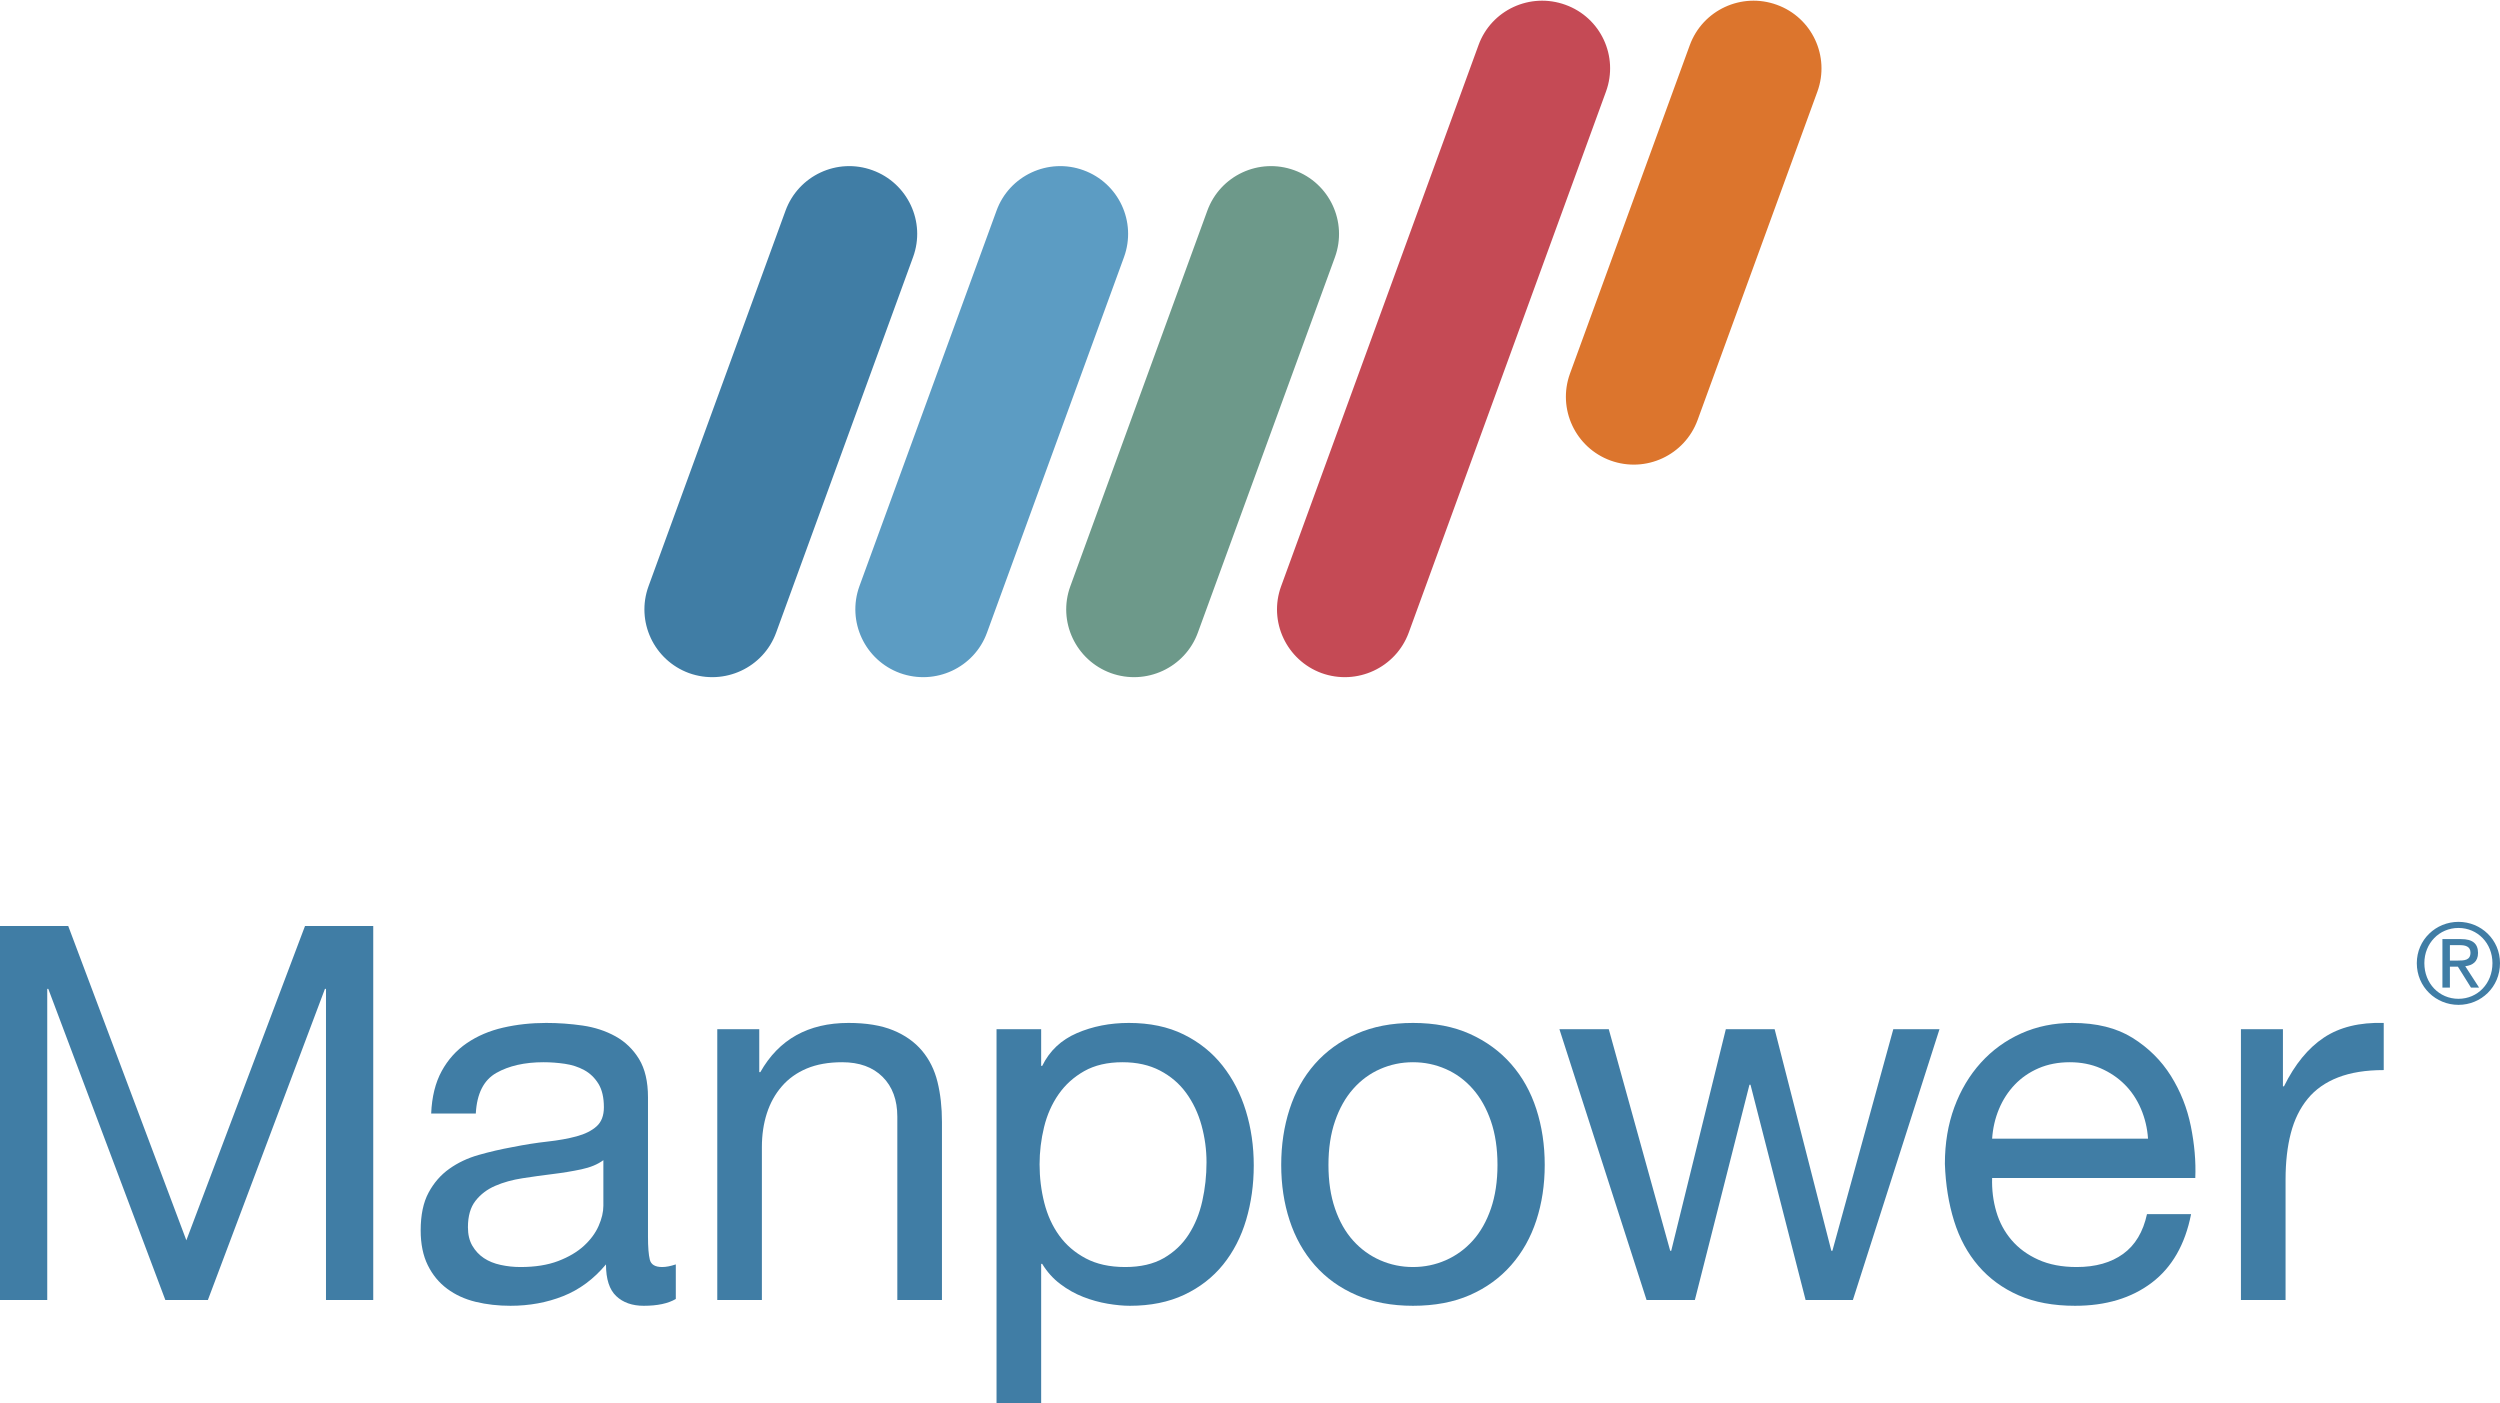 <?xml version="1.0" encoding="UTF-8"?>
<svg width="155px" height="87px" viewBox="0 0 155 87" version="1.1" xmlns="http://www.w3.org/2000/svg" xmlns:xlink="http://www.w3.org/1999/xlink">
    <!-- Generator: Sketch 52.3 (67297) - http://www.bohemiancoding.com/sketch -->
    <title>MAN_BE_Logo_RS_STK_MC_PMS</title>
    <desc>Created with Sketch.</desc>
    <defs>
        <rect id="path-1" x="0" y="0" width="169" height="109"></rect>
    </defs>
    <g id="[C]-WETALENTYOU:-TRABAJA-EN-MANPOWER" stroke="none" stroke-width="1" fill="none" fill-rule="evenodd">
        <g id="MAN_BE_Logo_RS_STK_MC_PMS" transform="translate(-7, -11)">
            <mask id="mask-2" fill="white">
                <use xlink:href="#path-1"></use>
            </mask>
            <g id="Mask"></g>
            <g mask="url(#mask-2)">
                <g transform="translate(7, 11)">
                    <path d="M110.164,0.298 C107.98,-0.495 105.565,0.62 104.766,2.803 L97.337,23.168 C96.549,25.35 97.671,27.756 99.853,28.553 C102.042,29.345 104.453,28.223 105.251,26.042 L112.68,5.674 C113.469,3.499 112.352,1.088 110.164,0.298" id="Fill-1" fill="#DC752D"></path>
                    <path d="M54.095,10.555 C51.906,9.758 49.5,10.885 48.702,13.063 L40.208,36.348 C39.414,38.529 40.54,40.934 42.718,41.732 C44.911,42.52 47.327,41.401 48.121,39.222 L56.61,15.941 C57.41,13.758 56.278,11.348 54.095,10.555" id="Fill-3" fill="#407DA5"></path>
                    <path d="M67.177,10.555 C64.995,9.758 62.573,10.885 61.784,13.063 L53.282,36.348 C52.497,38.529 53.618,40.934 55.801,41.732 C57.989,42.52 60.405,41.401 61.195,39.222 L69.688,15.941 C70.483,13.758 69.36,11.348 67.177,10.555" id="Fill-4" fill="#5C9CC3"></path>
                    <g id="Group-8" stroke-width="1" fill="none" transform="translate(66.019, 0)">
                        <path d="M14.227,10.555 C12.039,9.758 9.629,10.885 8.835,13.063 L0.341,36.348 C-0.454,38.529 0.673,40.934 2.856,41.732 C5.039,42.52 7.455,41.401 8.249,39.222 L16.749,15.941 C17.538,13.758 16.416,11.348 14.227,10.555" id="Fill-5" fill="#6D998A"></path>
                        <path d="M31.038,0.298 C28.852,-0.495 26.435,0.62 25.647,2.803 L13.41,36.348 C12.615,38.529 13.743,40.934 15.919,41.732 C18.108,42.52 20.523,41.401 21.323,39.222 L33.554,5.674 C34.345,3.499 33.231,1.088 31.038,0.298" id="Fill-7" fill="#C54A55"></path>
                    </g>
                    <path d="M151.894,59.556 L152.378,59.556 C152.794,59.556 153.17,59.536 153.17,59.065 C153.17,58.667 152.83,58.599 152.514,58.599 L151.894,58.599 L151.894,59.556 Z M151.43,58.224 L152.59,58.224 C153.303,58.224 153.638,58.507 153.638,59.085 C153.638,59.628 153.292,59.856 152.845,59.904 L153.704,61.232 L153.201,61.232 L152.39,59.934 L151.894,59.934 L151.894,61.232 L151.43,61.232 L151.43,58.224 Z M152.425,61.926 C153.617,61.926 154.532,60.976 154.532,59.716 C154.532,58.487 153.617,57.533 152.425,57.533 C151.23,57.533 150.31,58.487 150.31,59.716 C150.31,60.976 151.23,61.926 152.425,61.926 Z M152.425,57.155 C153.83,57.155 155,58.263 155,59.716 C155,61.196 153.83,62.301 152.425,62.301 C151.023,62.301 149.842,61.196 149.842,59.716 C149.842,58.263 151.023,57.155 152.425,57.155 Z" id="Fill-9" fill="#407DA5"></path>
                    <polyline id="Fill-10" fill="#407DA5" points="4.231 57.414 11.554 76.899 18.91 57.414 23.141 57.414 23.141 80.602 20.211 80.602 20.211 61.311 20.146 61.311 12.888 80.602 10.252 80.602 2.994 61.311 2.929 61.311 2.929 80.602 0 80.602 0 57.414 4.231 57.414"></polyline>
                    <path d="M36.041,72.499 C35.477,72.619 34.886,72.716 34.268,72.791 C33.649,72.867 33.025,72.954 32.396,73.051 C31.767,73.148 31.202,73.306 30.704,73.522 C30.205,73.738 29.798,74.047 29.483,74.448 C29.169,74.848 29.012,75.395 29.012,76.088 C29.012,76.542 29.103,76.927 29.288,77.241 C29.472,77.555 29.711,77.809 30.004,78.004 C30.297,78.199 30.644,78.34 31.045,78.426 C31.447,78.513 31.854,78.556 32.266,78.556 C33.177,78.556 33.958,78.432 34.61,78.183 C35.26,77.934 35.792,77.619 36.204,77.241 C36.616,76.862 36.92,76.45 37.115,76.006 C37.311,75.563 37.409,75.146 37.409,74.756 L37.409,71.93 C37.061,72.19 36.605,72.38 36.041,72.499 Z M39.914,80.959 C39.198,80.959 38.629,80.759 38.206,80.358 C37.782,79.958 37.571,79.303 37.571,78.393 C36.811,79.303 35.927,79.958 34.919,80.358 C33.91,80.759 32.819,80.959 31.648,80.959 C30.888,80.959 30.172,80.878 29.5,80.716 C28.827,80.553 28.235,80.283 27.726,79.904 C27.215,79.525 26.815,79.038 26.522,78.442 C26.229,77.847 26.082,77.127 26.082,76.283 C26.082,75.33 26.245,74.551 26.571,73.944 C26.896,73.338 27.324,72.845 27.856,72.467 C28.388,72.088 28.995,71.8 29.679,71.606 C30.362,71.411 31.062,71.249 31.778,71.119 C32.537,70.967 33.259,70.854 33.942,70.778 C34.626,70.702 35.228,70.594 35.749,70.453 C36.27,70.312 36.682,70.107 36.985,69.836 C37.289,69.566 37.441,69.17 37.441,68.651 C37.441,68.044 37.327,67.557 37.1,67.189 C36.871,66.821 36.579,66.54 36.22,66.345 C35.862,66.15 35.461,66.02 35.016,65.955 C34.571,65.89 34.132,65.858 33.698,65.858 C32.527,65.858 31.55,66.08 30.769,66.523 C29.988,66.967 29.565,67.806 29.5,69.04 L26.733,69.04 C26.776,68.001 26.994,67.124 27.384,66.41 C27.774,65.695 28.295,65.116 28.947,64.672 C29.597,64.229 30.346,63.909 31.192,63.714 C32.038,63.519 32.927,63.422 33.861,63.422 C34.62,63.422 35.374,63.476 36.123,63.584 C36.871,63.693 37.549,63.915 38.157,64.25 C38.764,64.586 39.252,65.057 39.622,65.663 C39.99,66.269 40.175,67.059 40.175,68.033 L40.175,76.672 C40.175,77.322 40.213,77.798 40.289,78.101 C40.365,78.405 40.62,78.556 41.053,78.556 C41.292,78.556 41.574,78.502 41.9,78.393 L41.9,80.537 C41.422,80.818 40.761,80.959 39.914,80.959 Z" id="Fill-11" fill="#407DA5"></path>
                    <path d="M47.074,63.812 L47.074,66.474 L47.14,66.474 C48.289,64.44 50.112,63.422 52.607,63.422 C53.714,63.422 54.636,63.574 55.374,63.877 C56.111,64.18 56.708,64.602 57.164,65.143 C57.619,65.685 57.94,66.328 58.124,67.075 C58.308,67.822 58.401,68.651 58.401,69.56 L58.401,80.602 L55.634,80.602 L55.634,69.235 C55.634,68.196 55.33,67.373 54.723,66.767 C54.115,66.161 53.279,65.858 52.217,65.858 C51.37,65.858 50.638,65.988 50.02,66.247 C49.401,66.507 48.886,66.876 48.474,67.352 C48.061,67.828 47.752,68.386 47.546,69.024 C47.34,69.663 47.237,70.361 47.237,71.119 L47.237,80.602 L44.471,80.602 L44.471,63.812 L47.074,63.812" id="Fill-12" fill="#407DA5"></path>
                    <path d="M74.495,69.771 C74.288,69.024 73.974,68.358 73.551,67.774 C73.128,67.189 72.585,66.724 71.923,66.377 C71.261,66.031 70.486,65.858 69.596,65.858 C68.664,65.858 67.871,66.042 67.22,66.41 C66.57,66.778 66.038,67.26 65.626,67.855 C65.213,68.451 64.915,69.127 64.731,69.885 C64.546,70.643 64.454,71.411 64.454,72.19 C64.454,73.013 64.552,73.809 64.747,74.578 C64.942,75.346 65.251,76.023 65.675,76.608 C66.097,77.192 66.645,77.663 67.318,78.02 C67.99,78.377 68.804,78.556 69.759,78.556 C70.713,78.556 71.511,78.372 72.151,78.004 C72.791,77.636 73.307,77.149 73.697,76.542 C74.088,75.936 74.37,75.243 74.543,74.464 C74.717,73.685 74.804,72.883 74.804,72.06 C74.804,71.281 74.7,70.518 74.495,69.771 Z M64.552,63.812 L64.552,66.085 L64.617,66.085 C65.072,65.154 65.789,64.477 66.765,64.055 C67.741,63.633 68.815,63.422 69.987,63.422 C71.289,63.422 72.422,63.66 73.388,64.136 C74.353,64.613 75.156,65.257 75.796,66.068 C76.437,66.881 76.919,67.817 77.245,68.878 C77.57,69.939 77.733,71.065 77.733,72.255 C77.733,73.447 77.575,74.573 77.261,75.633 C76.946,76.694 76.468,77.619 75.829,78.41 C75.189,79.2 74.386,79.822 73.421,80.277 C72.455,80.732 71.332,80.959 70.052,80.959 C69.64,80.959 69.178,80.915 68.669,80.829 C68.159,80.742 67.654,80.602 67.156,80.407 C66.656,80.212 66.184,79.947 65.74,79.611 C65.295,79.276 64.92,78.859 64.617,78.361 L64.552,78.361 L64.552,87 L61.785,87 L61.785,63.812 L64.552,63.812 Z" id="Fill-13" fill="#407DA5"></path>
                    <path d="M82.771,74.935 C83.042,75.725 83.416,76.386 83.894,76.916 C84.371,77.447 84.93,77.852 85.57,78.134 C86.209,78.415 86.888,78.556 87.604,78.556 C88.32,78.556 88.998,78.415 89.638,78.134 C90.278,77.852 90.837,77.447 91.314,76.916 C91.791,76.386 92.165,75.725 92.437,74.935 C92.708,74.145 92.844,73.241 92.844,72.223 C92.844,71.205 92.708,70.302 92.437,69.511 C92.165,68.721 91.791,68.055 91.314,67.514 C90.837,66.973 90.278,66.561 89.638,66.28 C88.998,65.999 88.32,65.858 87.604,65.858 C86.888,65.858 86.209,65.999 85.57,66.28 C84.93,66.561 84.371,66.973 83.894,67.514 C83.416,68.055 83.042,68.721 82.771,69.511 C82.499,70.302 82.364,71.205 82.364,72.223 C82.364,73.241 82.499,74.145 82.771,74.935 Z M79.956,68.764 C80.303,67.692 80.823,66.762 81.517,65.971 C82.212,65.181 83.069,64.559 84.089,64.104 C85.109,63.649 86.28,63.422 87.604,63.422 C88.949,63.422 90.126,63.649 91.135,64.104 C92.144,64.559 92.995,65.181 93.69,65.971 C94.384,66.762 94.905,67.692 95.252,68.764 C95.599,69.836 95.773,70.989 95.773,72.223 C95.773,73.457 95.599,74.605 95.252,75.665 C94.905,76.726 94.384,77.652 93.69,78.442 C92.995,79.233 92.144,79.85 91.135,80.293 C90.126,80.737 88.949,80.959 87.604,80.959 C86.28,80.959 85.109,80.737 84.089,80.293 C83.069,79.85 82.212,79.233 81.517,78.442 C80.823,77.652 80.303,76.726 79.956,75.665 C79.608,74.605 79.435,73.457 79.435,72.223 C79.435,70.989 79.608,69.836 79.956,68.764 Z" id="Fill-14" fill="#407DA5"></path>
                    <polyline id="Fill-15" fill="#407DA5" points="111.948 80.602 108.531 67.254 108.466 67.254 105.081 80.602 102.087 80.602 96.684 63.812 99.744 63.812 103.552 77.549 103.616 77.549 107.001 63.812 110.028 63.812 113.543 77.549 113.608 77.549 117.384 63.812 120.248 63.812 114.878 80.602 111.948 80.602"></polyline>
                    <path d="M132.739,68.748 C132.489,68.163 132.153,67.66 131.73,67.238 C131.307,66.816 130.807,66.48 130.233,66.231 C129.658,65.983 129.023,65.858 128.329,65.858 C127.613,65.858 126.967,65.983 126.392,66.231 C125.817,66.48 125.323,66.821 124.911,67.254 C124.499,67.687 124.173,68.191 123.935,68.764 C123.696,69.338 123.555,69.949 123.512,70.599 L133.178,70.599 C133.135,69.949 132.988,69.333 132.739,68.748 Z M133.406,79.53 C132.148,80.483 130.563,80.959 128.654,80.959 C127.309,80.959 126.142,80.742 125.155,80.31 C124.168,79.877 123.338,79.271 122.666,78.491 C121.993,77.711 121.488,76.781 121.152,75.698 C120.816,74.616 120.626,73.436 120.583,72.158 C120.583,70.881 120.778,69.712 121.168,68.651 C121.559,67.59 122.107,66.67 122.812,65.89 C123.517,65.11 124.352,64.505 125.318,64.071 C126.283,63.639 127.341,63.422 128.491,63.422 C129.989,63.422 131.23,63.731 132.218,64.347 C133.205,64.965 133.997,65.749 134.594,66.702 C135.19,67.655 135.603,68.694 135.831,69.82 C136.058,70.945 136.151,72.017 136.108,73.035 L123.512,73.035 C123.49,73.771 123.577,74.469 123.773,75.13 C123.967,75.79 124.282,76.375 124.716,76.883 C125.15,77.392 125.703,77.798 126.376,78.101 C127.048,78.405 127.841,78.556 128.752,78.556 C129.923,78.556 130.884,78.285 131.632,77.744 C132.381,77.203 132.874,76.38 133.113,75.276 L135.847,75.276 C135.478,77.159 134.664,78.577 133.406,79.53 Z" id="Fill-16" fill="#407DA5"></path>
                    <path d="M141.542,63.812 L141.542,67.352 L141.607,67.352 C142.28,65.988 143.105,64.981 144.081,64.331 C145.057,63.682 146.294,63.379 147.791,63.422 L147.791,66.345 C146.685,66.345 145.741,66.496 144.96,66.8 C144.179,67.103 143.549,67.546 143.072,68.131 C142.594,68.716 142.247,69.425 142.031,70.258 C141.814,71.092 141.705,72.05 141.705,73.132 L141.705,80.602 L138.938,80.602 L138.938,63.812 L141.542,63.812" id="Fill-17" fill="#407DA5"></path>
                </g>
            </g>
        </g>
    </g>
</svg>